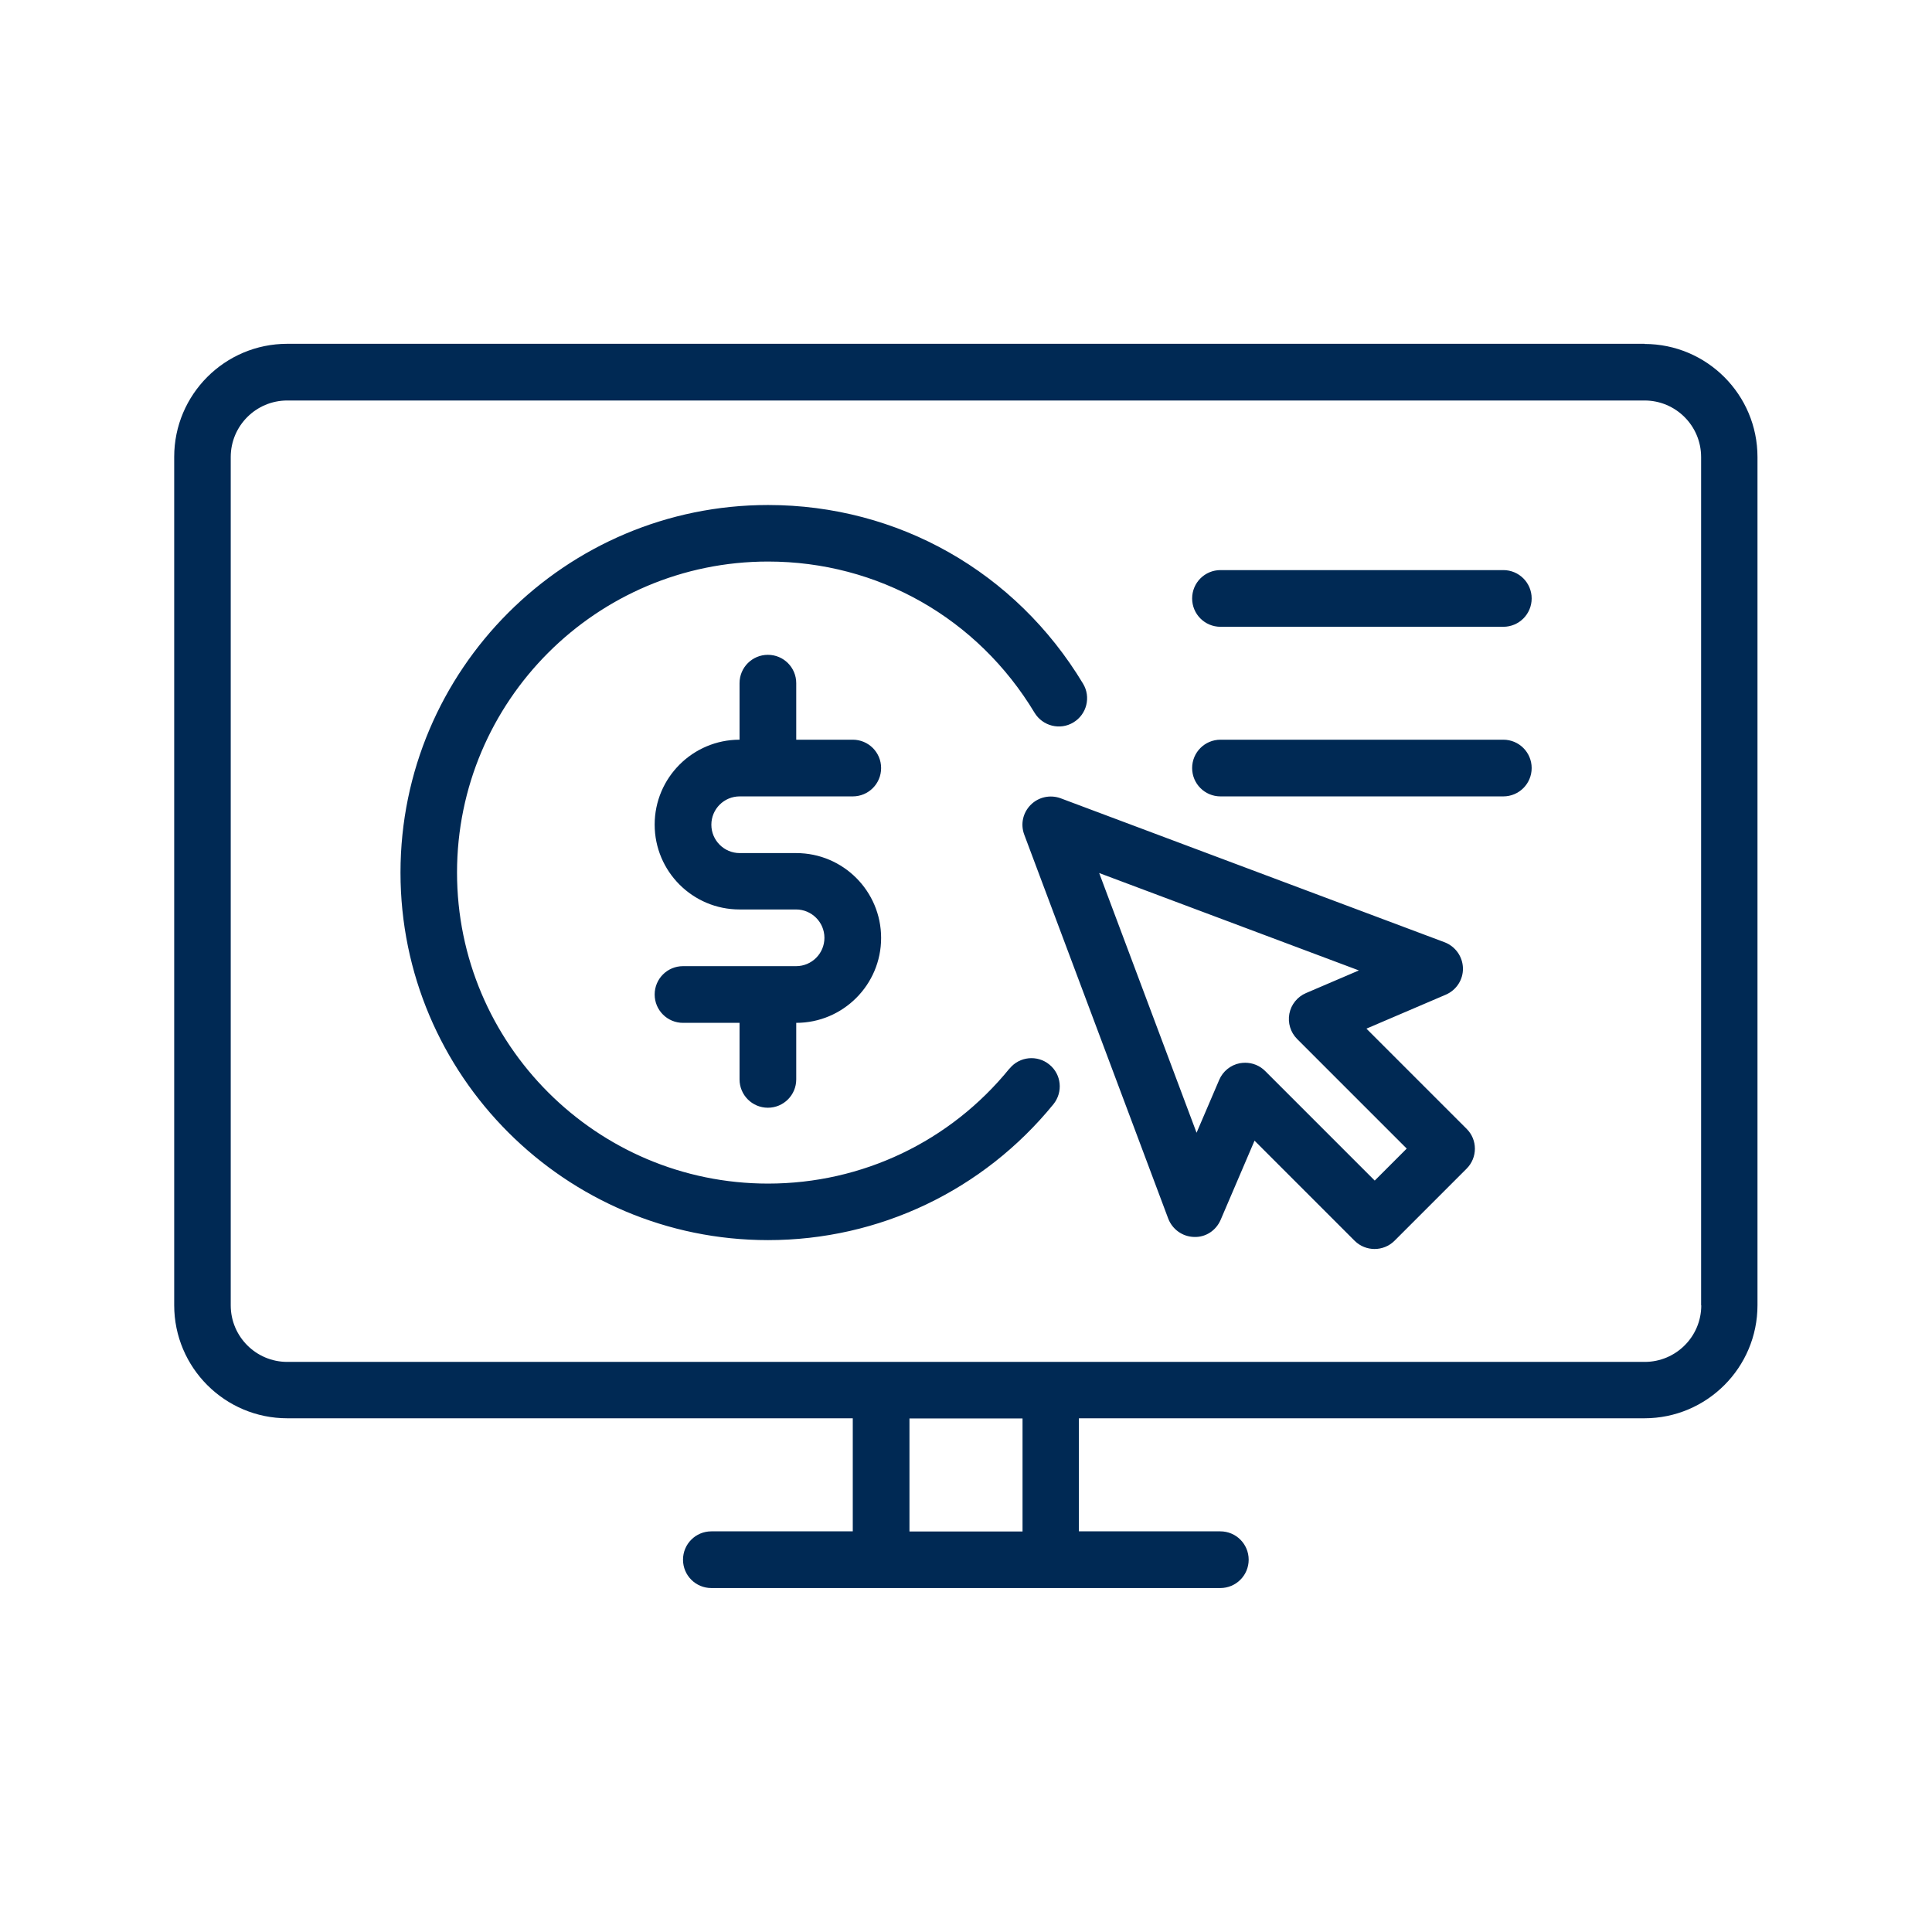 <?xml version="1.0" encoding="UTF-8"?>
<svg id="Layer_1" data-name="Layer 1" xmlns="http://www.w3.org/2000/svg" viewBox="0 0 122 122">
  <defs>
    <style>
      .cls-1 {
        fill: #002954;
        stroke-width: 0px;
      }
    </style>
  </defs>
  <path class="cls-1" d="M103.86,21.71H18.14c-3.94,0-7.14,3.2-7.14,7.14v53.57c0,3.94,3.2,7.14,7.14,7.14h35.71v7.14h-8.93c-.99,0-1.79.8-1.79,1.79s.8,1.79,1.79,1.79h32.14c.99,0,1.79-.8,1.79-1.79s-.8-1.79-1.79-1.79h-8.93v-7.14h35.71c3.94,0,7.14-3.2,7.14-7.14V28.86c0-3.94-3.2-7.14-7.14-7.14ZM64.57,96.71h-7.14v-7.14h7.14v7.14ZM107.43,82.43c0,1.97-1.6,3.57-3.57,3.57H18.14c-1.97,0-3.57-1.6-3.57-3.57V28.86c0-1.97,1.6-3.57,3.57-3.57h85.71c1.97,0,3.57,1.6,3.57,3.57v53.57ZM86.3,64.95l5-2.14c.67-.29,1.1-.95,1.08-1.68-.02-.73-.48-1.37-1.16-1.63l-24.24-9.09c-.65-.24-1.39-.09-1.89.41-.5.5-.66,1.23-.41,1.89l9.09,24.24c.26.68.9,1.14,1.63,1.16.74.03,1.39-.41,1.68-1.08l2.14-5,6.32,6.32c.35.35.81.52,1.26.52s.91-.17,1.26-.52l4.55-4.55c.7-.7.7-1.83,0-2.52l-6.32-6.32ZM86.81,74.55l-6.92-6.92c-.34-.34-.79-.52-1.26-.52-.11,0-.23.01-.34.03-.58.11-1.07.51-1.3,1.05l-1.43,3.34-6.15-16.4,16.4,6.15-3.34,1.43c-.54.23-.94.72-1.05,1.3-.11.58.07,1.18.49,1.6l6.92,6.92-2.02,2.02ZM46.71,50.29h7.14c.99,0,1.79-.8,1.79-1.79s-.8-1.79-1.79-1.79h-3.57v-3.57c0-.99-.8-1.79-1.79-1.79s-1.79.8-1.79,1.79v3.57c-2.95,0-5.36,2.4-5.36,5.36s2.4,5.36,5.36,5.36h3.57c.98,0,1.79.8,1.79,1.79s-.8,1.79-1.79,1.79h-7.14c-.99,0-1.79.8-1.79,1.79s.8,1.79,1.79,1.79h3.57v3.57c0,.99.8,1.79,1.79,1.79s1.79-.8,1.79-1.79v-3.57c2.95,0,5.36-2.4,5.36-5.36s-2.4-5.36-5.36-5.36h-3.57c-.98,0-1.79-.8-1.79-1.79s.8-1.79,1.79-1.79ZM94.93,36h-17.86c-.99,0-1.79.8-1.79,1.79s.8,1.79,1.79,1.79h17.86c.99,0,1.79-.8,1.79-1.79s-.8-1.79-1.79-1.79ZM94.93,46.71h-17.86c-.99,0-1.79.8-1.79,1.79s.8,1.79,1.79,1.79h17.86c.99,0,1.79-.8,1.79-1.79s-.8-1.79-1.79-1.79ZM63.75,67.47c-3.75,4.62-9.31,7.27-15.25,7.27-10.83,0-19.64-8.81-19.64-19.64s8.81-19.64,19.64-19.64c6.94,0,13.23,3.57,16.83,9.55.51.84,1.61,1.12,2.45.61.85-.51,1.12-1.61.61-2.45-4.25-7.06-11.68-11.28-19.89-11.28-12.8,0-23.21,10.41-23.21,23.21s10.41,23.21,23.21,23.21c7.01,0,13.58-3.13,18.02-8.58.62-.77.51-1.89-.26-2.51-.76-.62-1.89-.51-2.51.26Z"/>
</svg>
